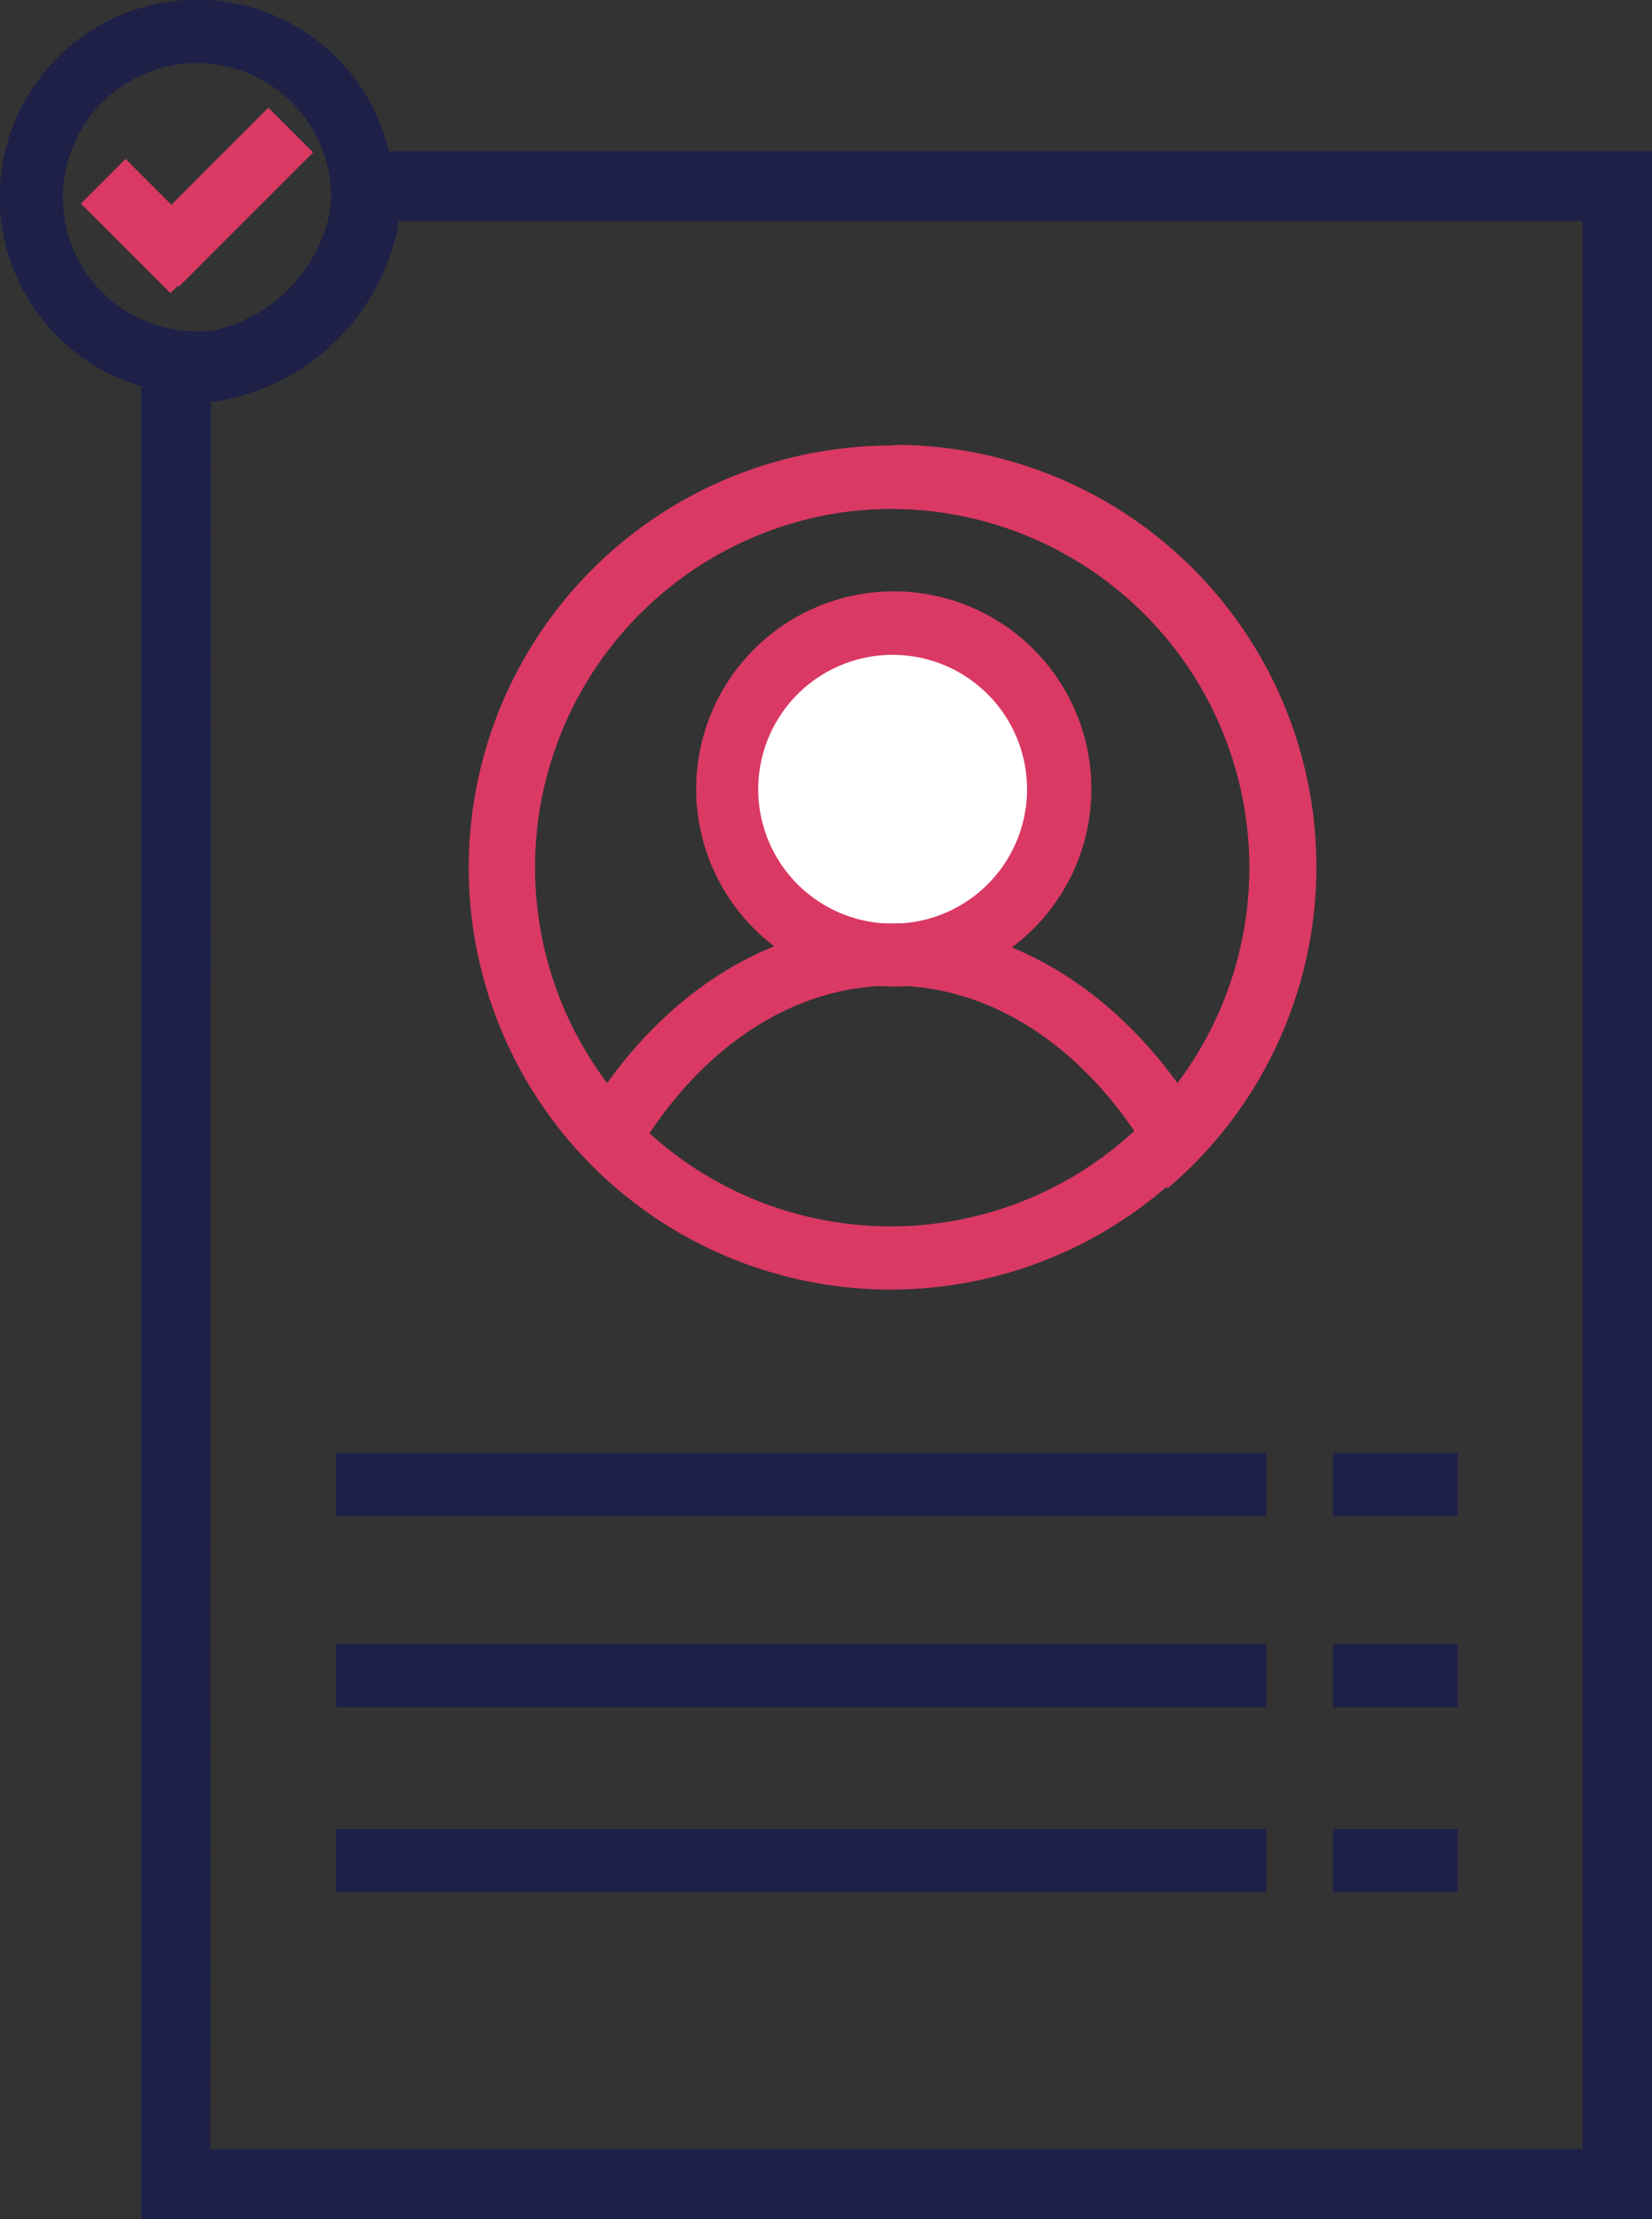 <svg xmlns="http://www.w3.org/2000/svg" viewBox="0 0 57.52 77.27"><rect x="0" y="0" width="57.52" height="77.27" fill="#333333" stroke="none"/><defs><style>.cls-1{fill:#fff;}.cls-2{fill:#da3964;}.cls-3{fill:#1e2048;}</style></defs><g id="Layer_2" data-name="Layer 2"><g id="Layer_1-2" data-name="Layer 1"><g id="Hiring"><path class="cls-1" d="M31.07,33.25a5.78,5.78,0,1,1,5.78-5.78A5.78,5.78,0,0,1,31.07,33.25Z"/><path class="cls-2" d="M31.07,22.8a4.68,4.68,0,1,1-4.67,4.67,4.68,4.68,0,0,1,4.67-4.67m0-2.21A6.88,6.88,0,1,0,38,27.47a6.88,6.88,0,0,0-6.88-6.88Z"/><path class="cls-2" d="M31,17.72A12.49,12.49,0,1,1,18.52,30.21,12.51,12.51,0,0,1,31,17.72m0-2.2A14.69,14.69,0,1,0,45.7,30.21,14.69,14.69,0,0,0,31,15.52Z"/><path class="cls-2" d="M31.14,17.72A12.49,12.49,0,0,1,41.06,37.8c-2.56-3.59-6.15-5.65-10-5.65s-7.36,2-9.92,5.56a12.49,12.49,0,0,1,10-20m0-2.2a14.69,14.69,0,0,0-9.6,25.81c2.08-4.21,5.57-7,9.53-7s7.5,2.8,9.58,7.06a14.69,14.69,0,0,0-9.51-25.89Z"/><path class="cls-3" d="M55.21,7.59V75h-48v-61A7.6,7.6,0,0,0,13.8,7.59H55.21m2.2-2.2H11.59a5.67,5.67,0,0,1,.1,1,5.36,5.36,0,0,1-5.36,5.36A5.09,5.09,0,0,1,5,11.59V77.16H57.41V5.39Z"/><path class="cls-3" d="M57.52,77.27H4.92V11.45l.14,0a5.16,5.16,0,0,0,1.27.17A5.26,5.26,0,0,0,11.58,6.4a5.73,5.73,0,0,0-.1-1l0-.13H57.52ZM5.14,77.05H57.3V5.5H11.72a5.57,5.57,0,0,1,.08.9,5.43,5.43,0,0,1-6.66,5.33Zm50.18-2H7.12V13.81h.1a7.48,7.48,0,0,0,6.47-6.22v-.1H55.32Zm-48-.22H55.1V7.7H13.89A7.69,7.69,0,0,1,7.34,14Z"/><rect class="cls-2" x="4.05" y="5.66" width="2.2" height="4.41" transform="translate(-4.05 5.95) rotate(-45)"/><rect class="cls-2" x="4.48" y="5.76" width="6.61" height="2.2" transform="translate(-2.57 7.52) rotate(-45)"/><path class="cls-3" d="M6.87,13.73a6.87,6.87,0,1,1,6.86-6.86A6.87,6.87,0,0,1,6.87,13.73Zm0-11.53a4.67,4.67,0,1,0,4.66,4.67A4.67,4.67,0,0,0,6.87,2.2Z"/><rect class="cls-3" x="11.69" y="50.59" width="32.41" height="2.2"/><rect class="cls-3" x="46.41" y="50.59" width="4.34" height="2.2"/><rect class="cls-3" x="11.69" y="57.25" width="32.41" height="2.2"/><rect class="cls-3" x="46.41" y="57.25" width="4.34" height="2.2"/><rect class="cls-3" x="11.69" y="63.68" width="32.41" height="2.2"/><rect class="cls-3" x="46.41" y="63.68" width="4.34" height="2.2"/></g></g></g></svg>